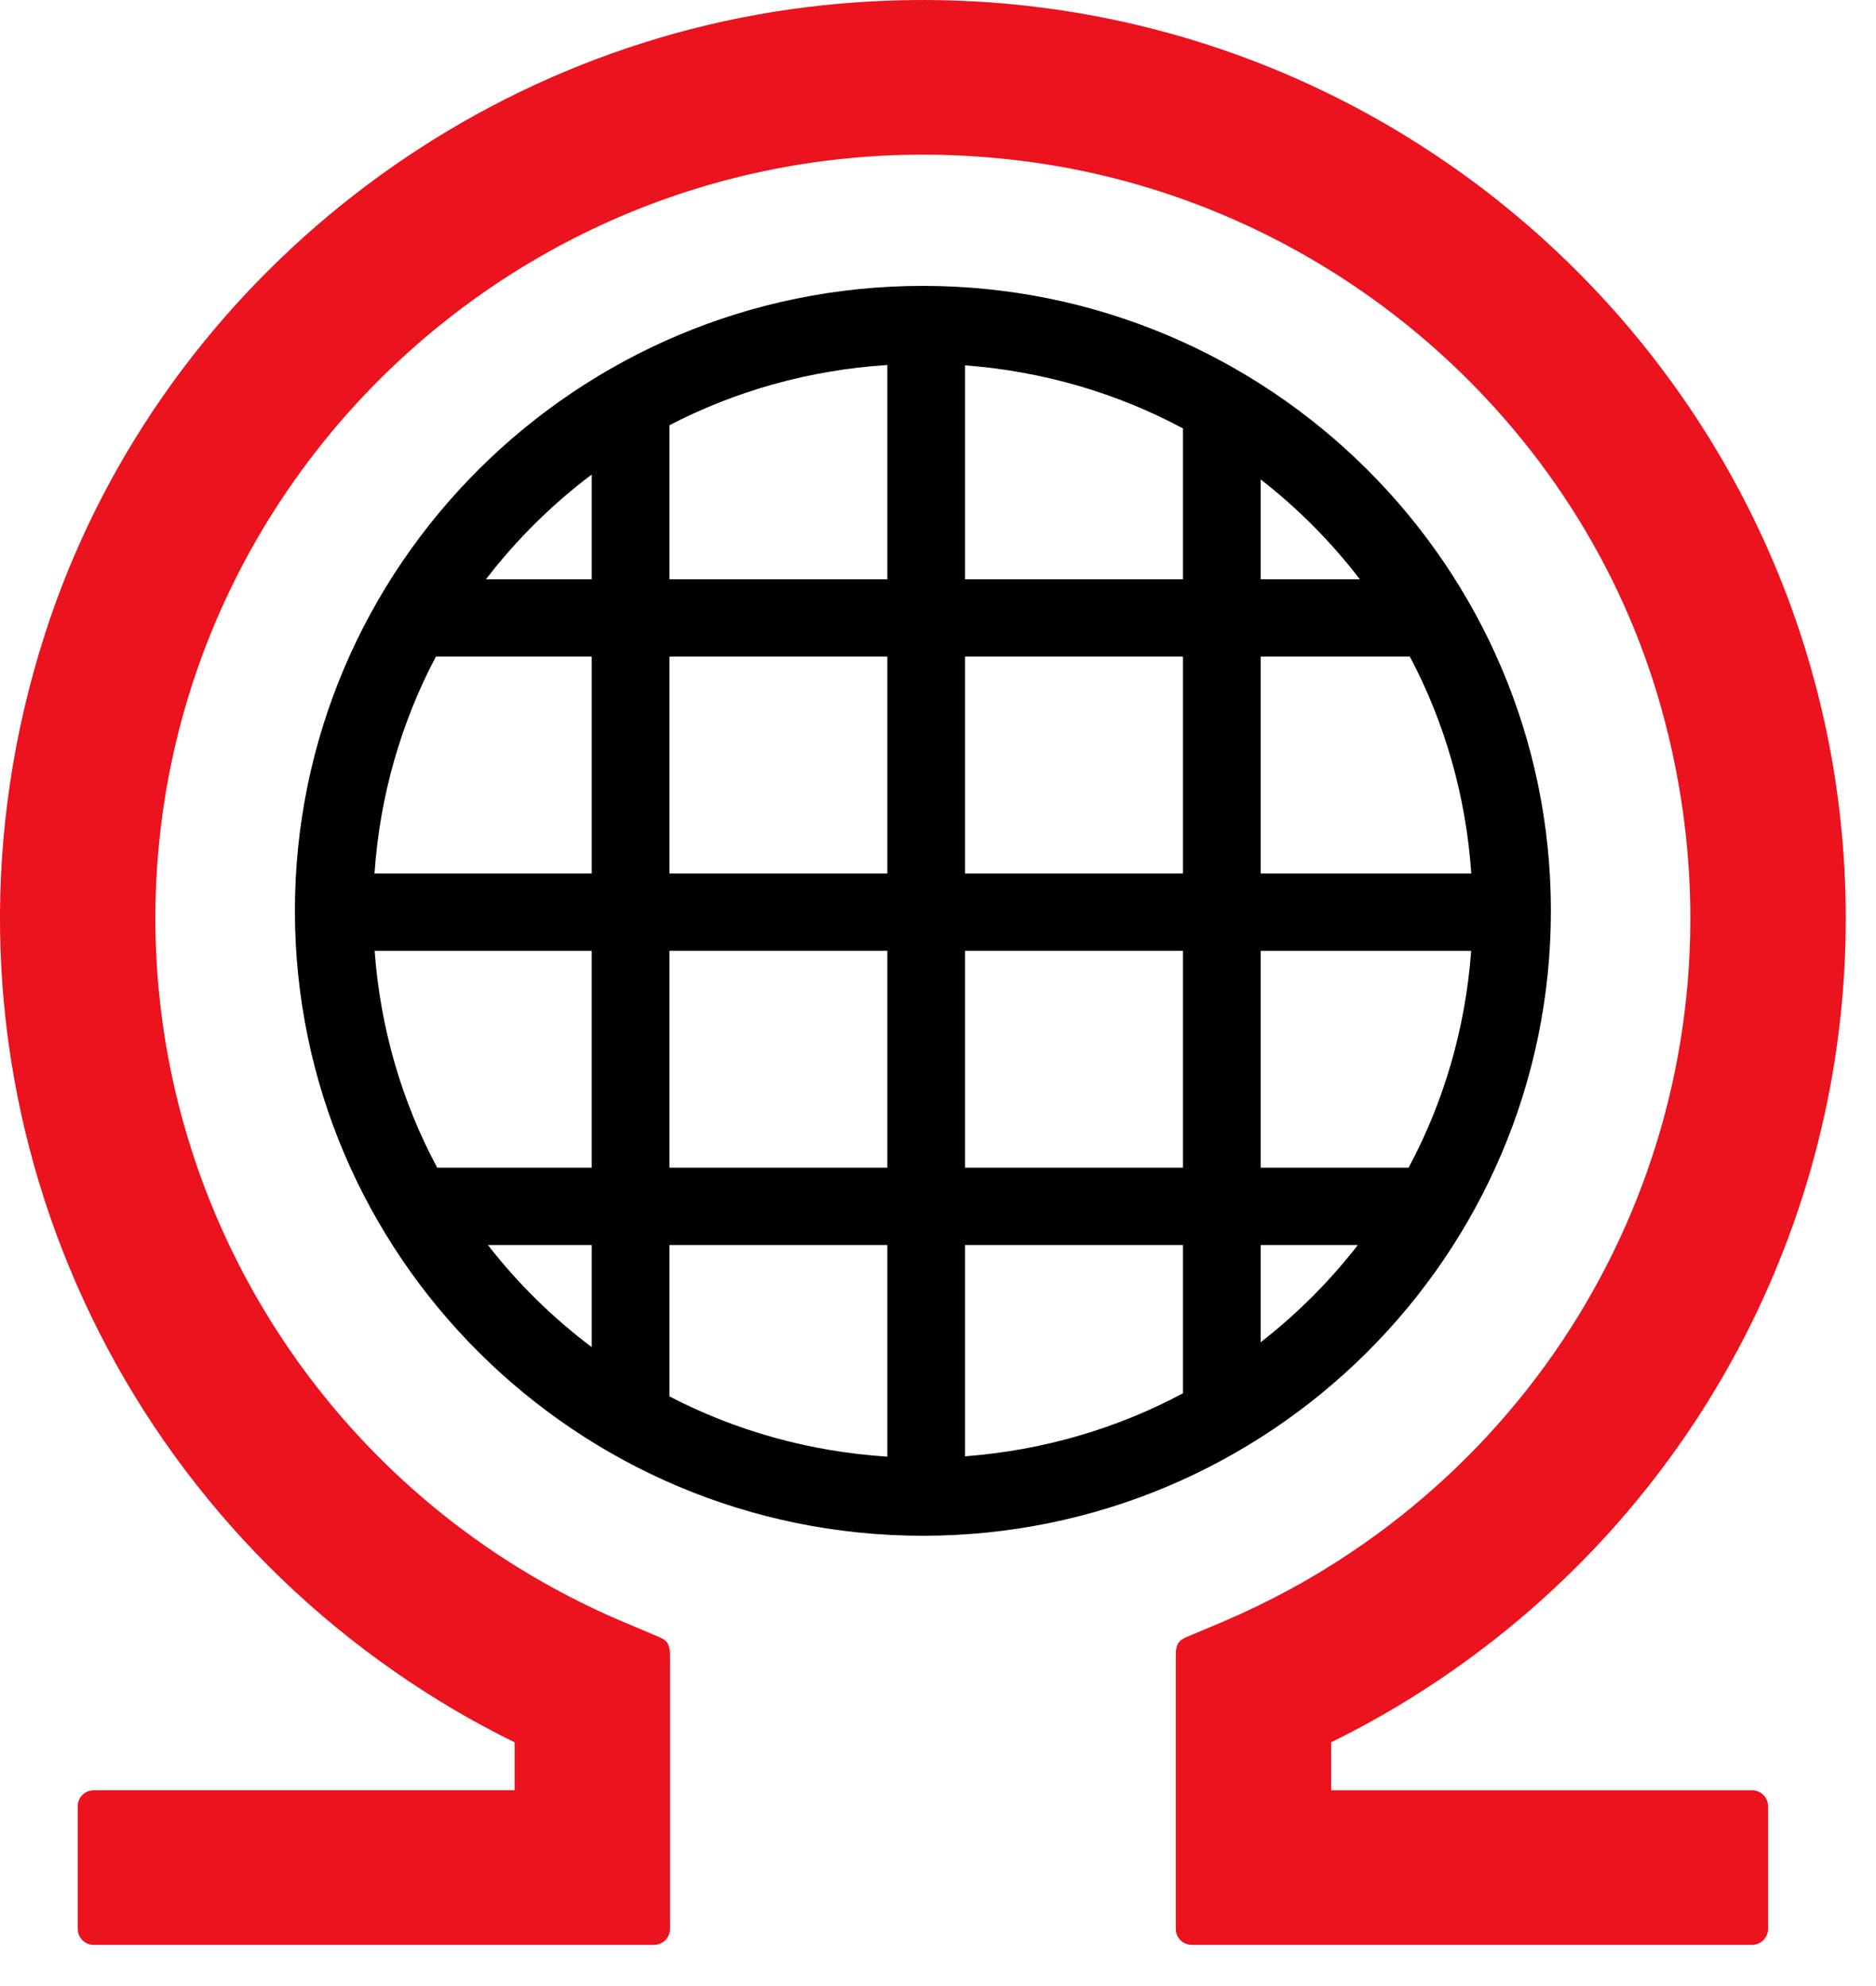 <?xml version="1.0" encoding="UTF-8" standalone="no"?><!DOCTYPE svg PUBLIC "-//W3C//DTD SVG 1.1//EN" "http://www.w3.org/Graphics/SVG/1.1/DTD/svg11.dtd"><svg width="100%" height="100%" viewBox="0 0 34 36" version="1.1" xmlns="http://www.w3.org/2000/svg" xmlns:xlink="http://www.w3.org/1999/xlink" xml:space="preserve" xmlns:serif="http://www.serif.com/" style="fill-rule:evenodd;clip-rule:evenodd;stroke-linejoin:round;stroke-miterlimit:2;"><path d="M11.921,29.663c0.156,0.066 0.222,0.114 0.222,0.351l0,4.95c0,0.16 -0.131,0.29 -0.292,0.29l-10.151,-0c-0.161,-0 -0.292,-0.13 -0.292,-0.29l0,-2.222c0,-0.161 0.131,-0.291 0.292,-0.291l7.626,-0l0,-0.869c-0.754,-0.37 -1.481,-0.799 -2.17,-1.279c-5.889,-4.094 -8.659,-11.625 -6.337,-18.824c1.997,-6.19 7.599,-10.7 14.095,-11.383c10.032,-1.056 18.538,6.778 18.538,16.552c0,5.54 -2.756,10.7 -7.374,13.804c-0.623,0.42 -1.278,0.798 -1.953,1.13l0,0.869l7.627,-0c0.161,-0 0.292,0.13 0.292,0.291l0,2.222c0,0.16 -0.131,0.29 -0.292,0.29l-10.151,-0c-0.161,-0 -0.292,-0.13 -0.292,-0.29l0,-4.95c0,-0.237 0.065,-0.285 0.222,-0.351c0.156,-0.066 0.635,-0.268 0.635,-0.268c0.814,-0.346 1.6,-0.771 2.335,-1.266c4.891,-3.289 7.272,-9.346 5.606,-15.299c-1.465,-5.232 -6.034,-9.163 -11.441,-9.895c-8.529,-1.154 -15.85,5.444 -15.85,13.713c0,4.52 2.226,8.766 5.953,11.358c0.787,0.547 1.634,1.014 2.517,1.389l0.635,0.268Z" style="fill:#ea131e;fill-rule:nonzero;"/><path d="M16.726,5.182c-6.276,0 -11.381,5.081 -11.381,11.328c-0,6.247 5.105,11.328 11.381,11.328c6.276,0 11.382,-5.081 11.382,-11.328c-0,-6.247 -5.106,-11.328 -11.382,-11.328m-6.002,12.054l-0,3.93l-2.8,0c-0.637,-1.187 -1.031,-2.519 -1.134,-3.93l3.934,0Zm-3.937,-1.402c0.097,-1.411 0.484,-2.742 1.113,-3.932l2.824,0l-0,3.932l-3.937,0Zm10.703,-3.932l3.95,0l-0,3.932l-3.95,0l-0,-3.932Zm3.95,9.264l-3.95,0l-0,-3.931l3.95,0l-0,3.931Zm-5.358,0l-3.949,0l-0,-3.931l3.949,0l-0,3.931Zm-3.949,-9.264l3.949,0l-0,3.932l-3.949,0l-0,-3.932Zm-0,-1.401l-0,-2.793c1.195,-0.62 2.532,-1.001 3.949,-1.092l-0,3.885l-3.949,0Zm3.949,12.067l-0,3.836c-1.417,-0.091 -2.754,-0.471 -3.949,-1.092l-0,-2.744l3.949,0Zm1.408,0l3.95,0l-0,2.687c-1.192,0.638 -2.531,1.035 -3.95,1.143l-0,-3.83Zm-0,-12.067l-0,-3.879c1.419,0.108 2.758,0.505 3.95,1.144l-0,2.735l-3.95,0Zm5.358,1.401l2.704,0c0.629,1.19 1.017,2.521 1.113,3.932l-3.817,0l-0,-3.932Zm-0,5.334l3.815,0c-0.104,1.411 -0.498,2.743 -1.134,3.93l-2.681,0l-0,-3.93Zm1.798,-6.735l-1.798,0l-0,-1.811c0.675,0.525 1.278,1.133 1.798,1.811m-13.922,-1.9l-0,1.9l-1.917,0c0.55,-0.717 1.195,-1.355 1.917,-1.9m-1.881,13.967l1.881,0l-0,1.851c-0.706,-0.532 -1.339,-1.153 -1.881,-1.851m14.005,1.762l-0,-1.762l1.761,0c-0.511,0.658 -1.102,1.25 -1.761,1.762" style="fill-rule:nonzero;"/></svg>